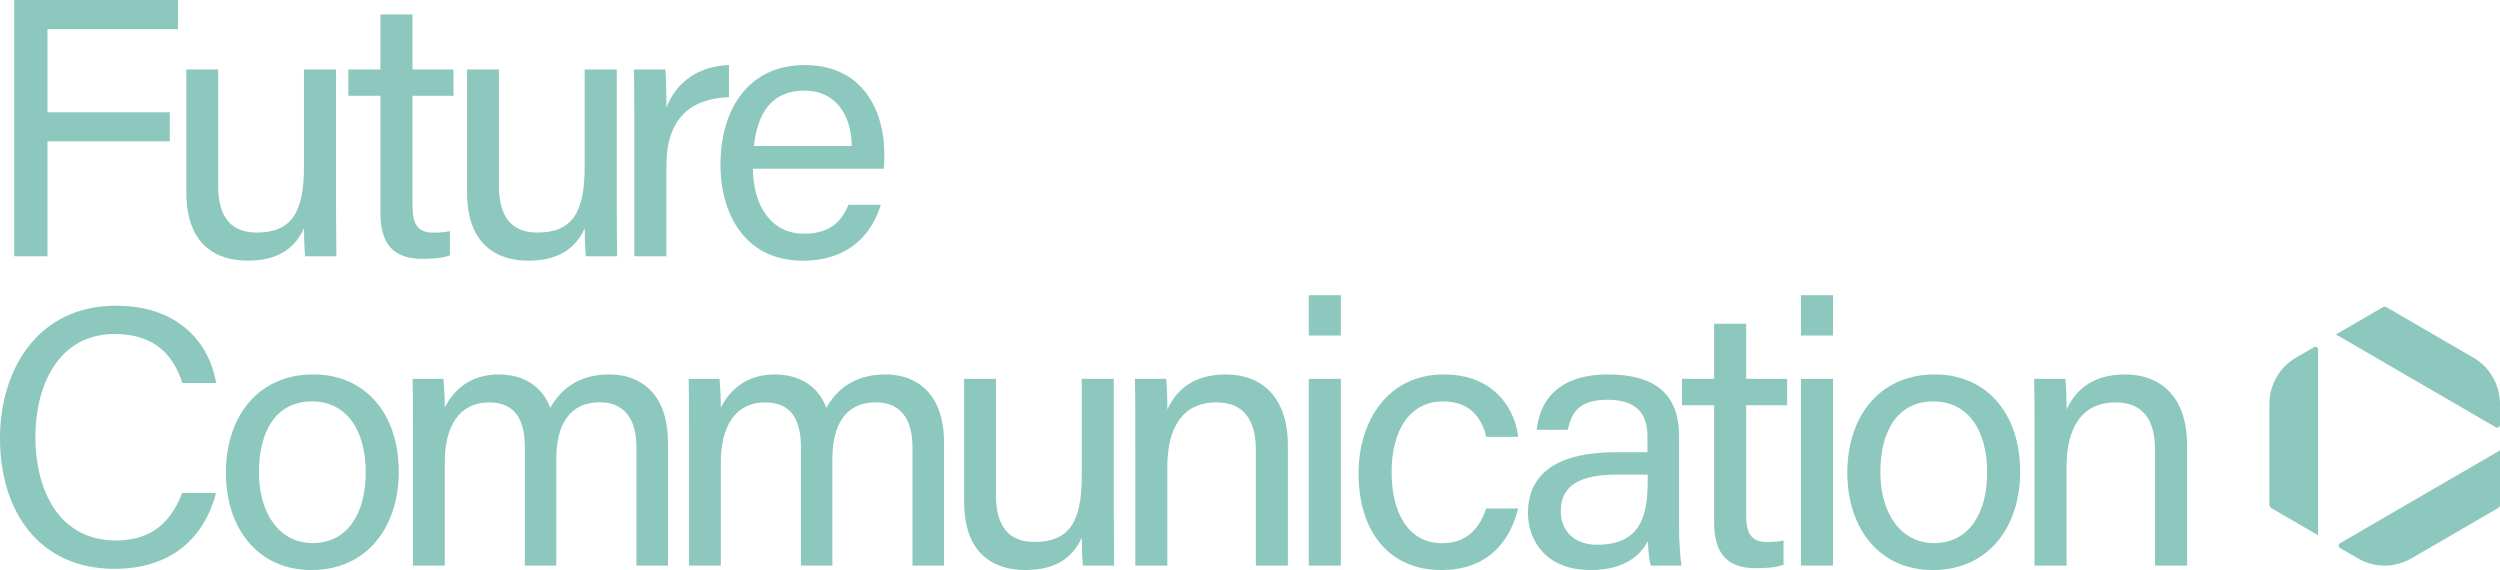 <?xml version="1.0" encoding="UTF-8"?>
<svg width="307px" height="70px" viewBox="0 0 307 70" version="1.1" xmlns="http://www.w3.org/2000/svg" xmlns:xlink="http://www.w3.org/1999/xlink">
    <title>Combined Shape</title>
    <g id="Page-1" stroke="none" stroke-width="1" fill="none" fill-rule="evenodd">
        <g id="Cohedron-–-onze-werkmaatschappijen" transform="translate(-1010, -4677)" fill="#8CC8BE">
            <g id="Group-3-Copy" transform="translate(0, 4485)">
                <g id="Group-Copy" transform="translate(970, 152)">
                    <path d="M78.485,85.981 C84.818,85.981 88.967,90.749 88.967,97.946 C88.967,104.553 85.201,110 78.228,110 C71.694,110 67.74,104.916 67.74,98.023 C67.74,91.251 71.612,85.981 78.485,85.981 Z M162.302,86.524 L162.302,100.759 C162.302,103.772 163.242,106.551 167.026,106.551 C171.22,106.551 172.838,104.215 172.838,98.484 L172.838,98.484 L172.838,86.524 L176.776,86.524 L176.776,103.099 C176.778,105.298 176.805,108.167 176.821,109.458 L176.821,109.458 L172.989,109.458 C172.899,108.854 172.854,107.458 172.838,106.02 C171.718,108.56 169.52,110 165.93,110 C162.087,110 158.394,108.078 158.394,101.606 L158.394,101.606 L158.394,86.524 L162.302,86.524 Z M217.285,85.981 C223.858,85.981 226.133,90.692 226.426,93.65 L226.426,93.65 L222.524,93.65 C221.961,91.315 220.506,89.292 217.208,89.292 C213.173,89.292 210.889,92.77 210.889,97.975 C210.889,103.197 213.105,106.706 217.063,106.706 C219.917,106.706 221.577,105.176 222.507,102.441 L222.507,102.441 L226.426,102.441 C225.459,106.389 222.802,110 217,110 C210.724,110 206.832,105.458 206.832,98.114 C206.832,91.629 210.482,85.981 217.285,85.981 Z M237.52,85.981 C243.093,85.998 246.18,88.281 246.18,93.496 L246.18,93.496 L246.18,104.457 C246.18,106.543 246.36,108.798 246.494,109.458 L246.494,109.458 L242.727,109.458 C242.546,108.947 242.412,107.856 242.354,106.455 C241.557,107.985 239.737,110 235.311,110 C229.934,110 227.637,106.481 227.637,102.992 C227.637,97.873 231.636,95.532 238.415,95.532 L238.415,95.532 L242.306,95.532 L242.306,93.578 C242.306,91.556 241.663,89.087 237.396,89.087 C233.585,89.087 232.942,90.988 232.526,92.777 L232.526,92.777 L228.717,92.777 C229.019,89.618 230.962,85.965 237.52,85.981 Z M277.596,85.981 C283.928,85.981 288.078,90.749 288.078,97.946 C288.078,104.553 284.312,110 277.339,110 C270.804,110 266.851,104.916 266.851,98.023 C266.851,91.251 270.723,85.981 277.596,85.981 Z M54.236,77.539 C61.618,77.539 65.622,81.77 66.545,87.03 L66.545,87.03 L62.395,87.03 C61.275,83.603 59.019,81.017 54.07,81.017 C47.166,81.017 44.345,87.328 44.345,93.692 C44.345,99.868 47.026,106.373 54.25,106.373 C59.075,106.373 61.19,103.592 62.366,100.536 L62.366,100.536 L66.531,100.536 C65.142,105.876 61.183,109.852 54.08,109.852 C44.72,109.852 40,102.711 40,93.817 C40,85.27 44.725,77.539 54.236,77.539 Z M254.429,79.757 L254.429,86.524 L259.462,86.524 L259.462,89.755 L254.429,89.755 L254.429,103.188 C254.429,105.417 254.968,106.56 257.032,106.56 C257.58,106.56 258.397,106.531 259.021,106.369 L259.021,106.369 L259.021,109.352 C258.049,109.716 256.699,109.774 255.611,109.774 C252.063,109.774 250.491,107.927 250.491,104.117 L250.491,104.117 L250.491,89.755 L246.547,89.755 L246.547,86.524 L250.491,86.524 L250.491,79.757 L254.429,79.757 Z M114.835,85.981 C118.538,85.981 122.025,88.179 122.025,94.386 L122.025,94.386 L122.025,109.458 L118.151,109.458 L118.151,94.866 C118.151,92.204 117.199,89.399 113.636,89.399 C109.926,89.399 108.314,92.221 108.314,96.288 L108.314,96.288 L108.314,109.458 L104.453,109.458 L104.453,94.991 C104.453,92.042 103.623,89.415 100.042,89.415 C96.38,89.415 94.616,92.391 94.616,96.764 L94.616,96.764 L94.616,109.458 L90.71,109.458 L90.71,92.439 C90.71,90.462 90.71,88.384 90.665,86.524 L90.665,86.524 L94.462,86.524 C94.523,87.213 94.629,88.901 94.616,90.053 C95.656,88 97.646,85.981 101.251,85.981 C104.48,85.981 106.699,87.628 107.567,90.09 C108.787,87.914 110.94,85.981 114.835,85.981 Z M300.955,85.981 C305.229,85.981 308.575,88.611 308.575,94.708 L308.575,94.708 L308.575,109.458 L304.638,109.458 L304.638,95.214 C304.638,91.75 303.292,89.415 299.809,89.415 C295.507,89.415 293.774,92.707 293.774,97.316 L293.774,97.316 L293.774,109.458 L289.837,109.458 L289.837,91.556 C289.836,89.814 289.832,88.079 289.792,86.524 L289.792,86.524 L293.621,86.524 C293.726,87.199 293.788,89.611 293.774,90.292 C294.684,88.322 296.545,85.981 300.955,85.981 Z M148.738,85.981 C152.441,85.981 155.928,88.179 155.928,94.386 L155.928,94.386 L155.928,109.458 L152.054,109.458 L152.054,94.866 C152.054,92.204 151.101,89.399 147.539,89.399 C143.829,89.399 142.217,92.221 142.217,96.288 L142.217,96.288 L142.217,109.458 L138.356,109.458 L138.356,94.991 C138.356,92.042 137.525,89.415 133.945,89.415 C130.283,89.415 128.519,92.391 128.519,96.764 L128.519,96.764 L128.519,109.458 L124.613,109.458 L124.613,92.439 C124.613,90.462 124.613,88.384 124.568,86.524 L124.568,86.524 L128.365,86.524 C128.426,87.213 128.532,88.901 128.519,90.053 C129.559,88 131.549,85.981 135.154,85.981 C138.383,85.981 140.602,87.628 141.47,90.09 C142.69,87.914 144.844,85.981 148.738,85.981 Z M190.531,85.981 C194.804,85.981 198.151,88.611 198.151,94.708 L198.151,94.708 L198.151,109.458 L194.214,109.458 L194.214,95.214 C194.214,91.75 192.868,89.415 189.384,89.415 C185.083,89.415 183.35,92.707 183.35,97.316 L183.35,97.316 L183.35,109.458 L179.413,109.458 L179.412,90.81 C179.41,89.322 179.402,87.857 179.368,86.524 L179.368,86.524 L183.197,86.524 C183.302,87.199 183.364,89.611 183.35,90.292 C184.26,88.322 186.121,85.981 190.531,85.981 Z M265.096,86.524 L265.096,109.458 L261.158,109.458 L261.158,86.524 L265.096,86.524 Z M204.655,86.524 L204.655,109.458 L200.718,109.458 L200.718,86.524 L204.655,86.524 Z M347,95.308 L347,102.002 C347,102.159 346.918,102.303 346.782,102.382 L346.782,102.382 L336.11,108.577 C334.087,109.752 331.594,109.752 329.57,108.577 L329.57,108.577 L327.347,107.286 C327.128,107.159 327.128,106.843 327.347,106.716 L327.347,106.716 L347,95.308 Z M242.335,98.278 L238.644,98.278 C234.097,98.278 231.662,99.541 231.662,102.774 C231.662,105.159 233.288,106.895 236.101,106.895 C241.594,106.895 242.335,103.175 242.335,99.012 L242.335,99.012 L242.335,98.278 Z M277.413,89.292 C273.145,89.292 270.908,92.756 270.908,97.991 C270.908,103.021 273.404,106.69 277.503,106.69 C281.676,106.69 284.022,103.209 284.022,98.007 C284.022,92.846 281.689,89.292 277.413,89.292 Z M78.302,89.292 C74.034,89.292 71.797,92.756 71.797,97.991 C71.797,103.021 74.293,106.69 78.392,106.69 C82.565,106.69 84.911,103.209 84.911,98.007 C84.911,92.846 82.579,89.292 78.302,89.292 Z M324.175,82.626 C324.393,82.5 324.665,82.658 324.665,82.911 L324.665,82.911 L324.665,105.729 L318.899,102.382 C318.763,102.303 318.681,102.159 318.681,102.002 L318.681,102.002 L318.681,89.612 C318.681,87.263 319.928,85.092 321.951,83.917 L321.951,83.917 Z M332.623,77.722 C332.757,77.644 332.924,77.644 333.058,77.722 L333.058,77.722 L343.73,83.917 C345.754,85.092 347,87.263 347,89.612 L347,89.612 L347,92.194 C347,92.447 346.728,92.605 346.51,92.479 L346.51,92.479 L326.856,81.07 Z M204.655,76.254 L204.655,81.201 L200.718,81.201 L200.718,76.254 L204.655,76.254 Z M265.096,76.254 L265.096,81.201 L261.158,81.201 L261.158,76.254 L265.096,76.254 Z M138.825,47.99 C146.182,47.99 148.593,53.925 148.593,58.818 C148.593,59.515 148.593,60.1 148.533,60.72 L148.533,60.72 L132.457,60.72 C132.486,65.385 134.82,68.699 138.692,68.699 C142.3,68.699 143.468,66.83 144.198,65.152 L144.198,65.152 L148.165,65.152 C147.268,68.089 144.82,72.01 138.571,72.01 C131.399,72.01 128.474,66.149 128.474,60.245 C128.474,53.425 131.891,47.99 138.825,47.99 Z M101.264,48.533 L101.264,62.768 C101.264,65.781 102.203,68.56 105.987,68.56 C110.181,68.56 111.799,66.223 111.799,60.493 L111.799,60.493 L111.799,48.533 L115.737,48.533 L115.737,65.108 C115.739,67.307 115.767,70.176 115.782,71.467 L115.782,71.467 L111.95,71.467 C111.86,70.863 111.815,69.467 111.799,68.029 C110.679,70.569 108.481,72.01 104.892,72.01 C101.048,72.01 97.355,70.086 97.355,63.615 L97.355,63.615 L97.355,48.533 L101.264,48.533 Z M66.79,48.533 L66.79,62.768 C66.79,65.781 67.73,68.56 71.514,68.56 C75.707,68.56 77.326,66.223 77.326,60.493 L77.326,60.493 L77.326,48.533 L81.263,48.533 L81.264,65.442 C81.269,67.59 81.294,70.24 81.308,71.467 L81.308,71.467 L77.477,71.467 C77.387,70.863 77.342,69.467 77.326,68.029 C76.206,70.569 74.007,72.01 70.418,72.01 C66.574,72.01 62.882,70.086 62.882,63.615 L62.882,63.615 L62.882,48.533 L66.79,48.533 Z M90.654,41.766 L90.654,48.533 L95.688,48.533 L95.688,51.764 L90.654,51.764 L90.654,65.197 C90.654,67.426 91.193,68.569 93.257,68.569 C93.804,68.569 94.622,68.54 95.245,68.377 L95.245,68.377 L95.245,71.361 C94.274,71.725 92.923,71.783 91.835,71.783 C88.288,71.783 86.716,69.936 86.716,66.126 L86.716,66.126 L86.716,51.764 L82.772,51.764 L82.772,48.533 L86.716,48.533 L86.716,41.766 L90.654,41.766 Z M129.518,47.99 L129.518,51.938 C124.84,52.078 121.834,54.534 121.834,60.332 L121.834,60.332 L121.834,71.467 L117.897,71.467 L117.896,53.991 C117.892,51.261 117.867,49.651 117.852,48.533 L117.852,48.533 L121.713,48.533 C121.774,49.176 121.834,50.976 121.834,53.214 C123.027,50.11 125.747,48.107 129.518,47.99 L129.518,47.99 Z M61.853,40 L61.853,43.575 L45.831,43.575 L45.831,53.785 L60.85,53.785 L60.85,57.359 L45.831,57.359 L45.831,71.467 L41.745,71.467 L41.745,40 L61.853,40 Z M138.767,51.125 C134.755,51.125 132.991,53.933 132.592,57.929 L132.592,57.929 L144.597,57.929 C144.553,54.156 142.665,51.125 138.767,51.125 Z" id="Combined-Shape"></path>
                </g>
            </g>
        </g>
    </g>
</svg>